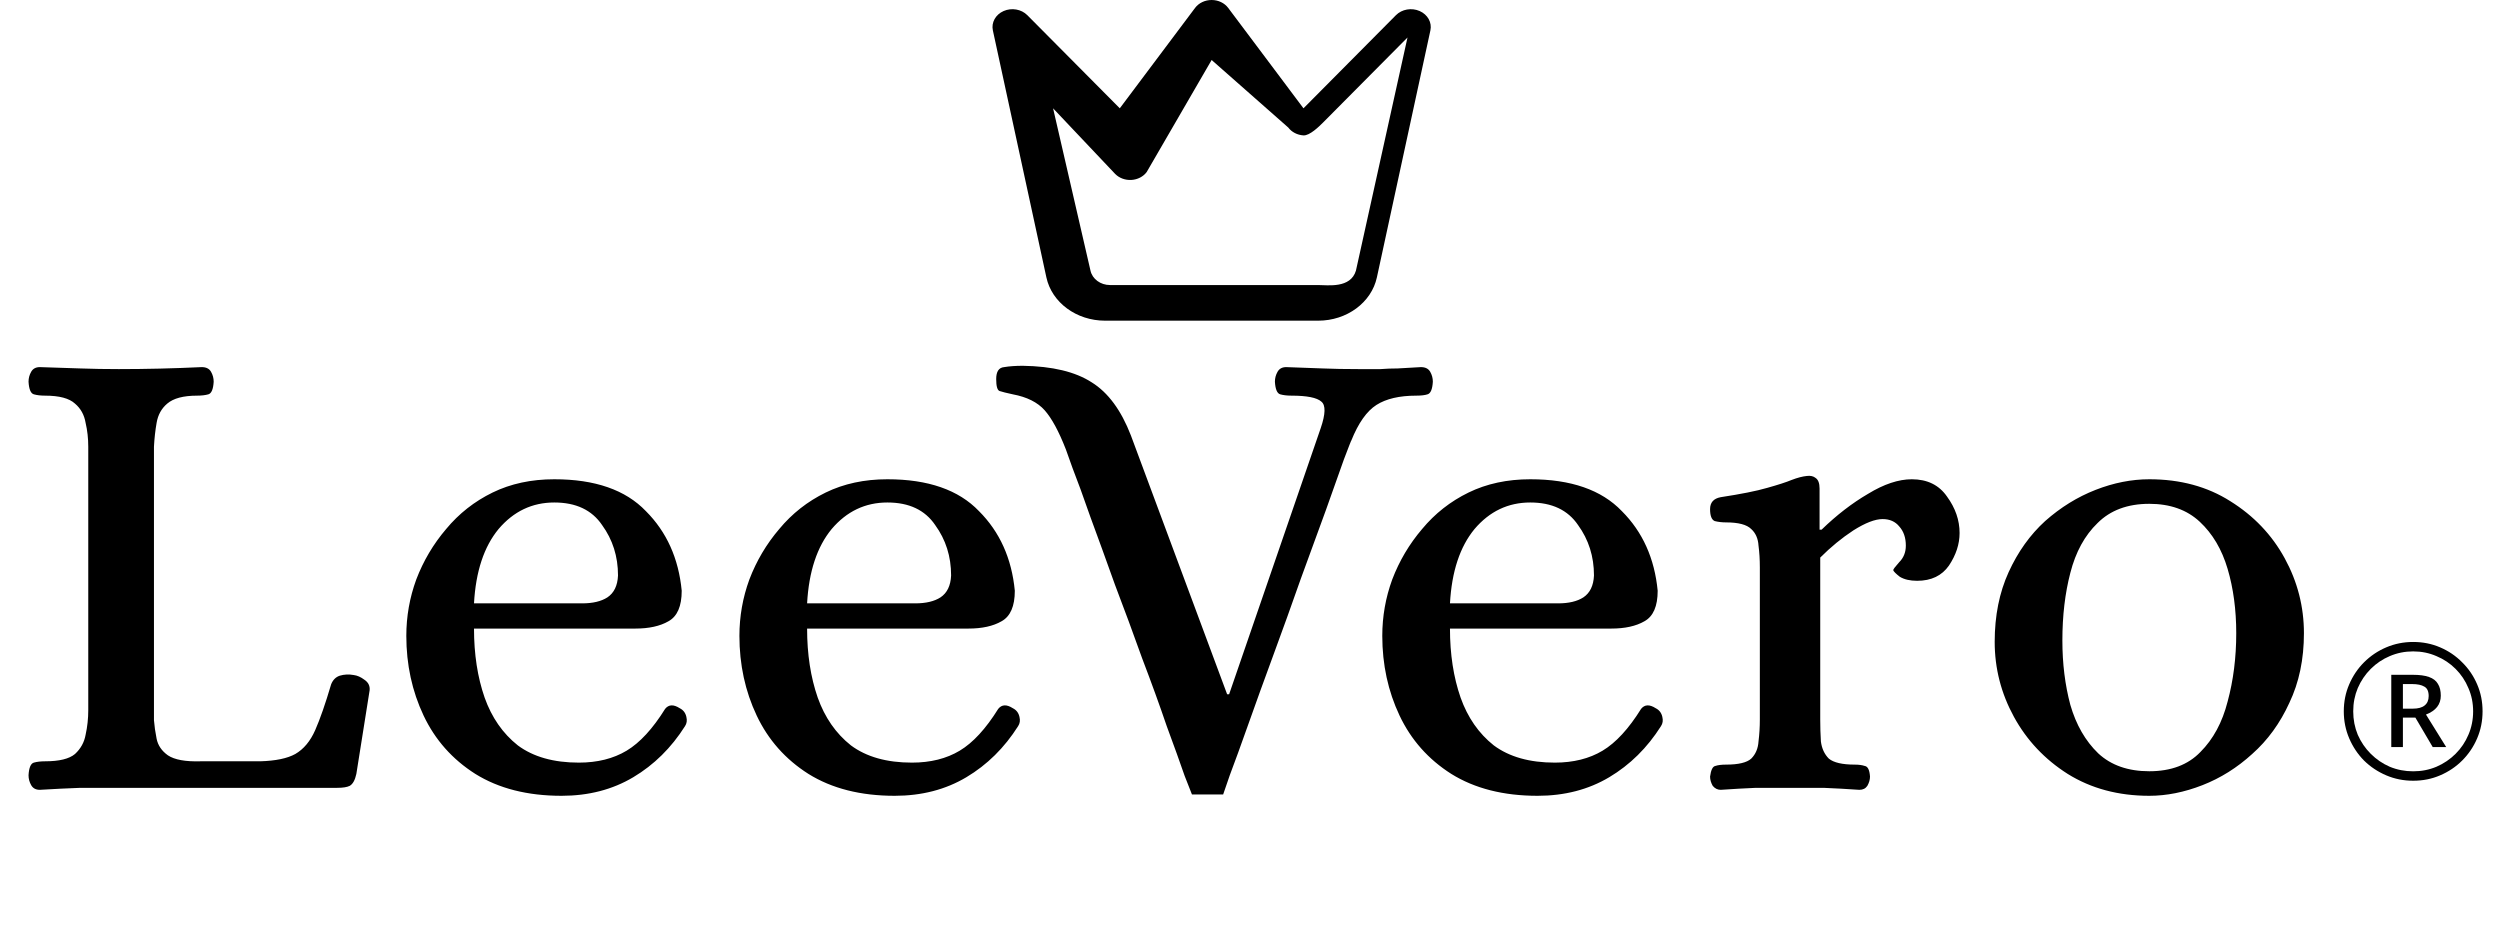 <svg xmlns="http://www.w3.org/2000/svg" fill="none" viewBox="0 0 1000 378" height="378" width="1000">
<path fill="black" d="M15.927 315.932C14.334 315.932 13.184 315.313 12.476 314.074C11.768 312.836 11.414 311.508 11.414 310.093C11.591 307.084 12.299 305.403 13.537 305.049C14.776 304.695 16.28 304.518 18.05 304.518C23.713 304.518 27.694 303.545 29.995 301.599C32.295 299.475 33.711 296.909 34.242 293.901C34.95 290.716 35.304 287.442 35.304 284.079V178.699C35.304 175.337 34.95 172.152 34.242 169.143C33.711 165.958 32.295 163.392 29.995 161.445C27.694 159.322 23.713 158.26 18.05 158.26C16.28 158.26 14.776 158.083 13.537 157.729C12.299 157.375 11.591 155.694 11.414 152.686C11.414 151.27 11.768 149.943 12.476 148.704C13.184 147.466 14.334 146.846 15.927 146.846C21.766 147.023 27.163 147.2 32.118 147.377C37.073 147.554 42.205 147.642 47.514 147.642C58.309 147.642 69.369 147.377 80.694 146.846C82.464 146.846 83.703 147.466 84.41 148.704C85.118 149.943 85.472 151.27 85.472 152.686C85.295 155.694 84.587 157.375 83.349 157.729C82.11 158.083 80.606 158.26 78.836 158.26C73.35 158.26 69.369 159.322 66.891 161.445C64.591 163.392 63.175 165.958 62.644 169.143C62.113 172.152 61.759 175.337 61.583 178.699V288.061C61.759 290.362 62.113 292.839 62.644 295.493C63.175 298.148 64.679 300.36 67.157 302.129C69.811 303.899 74.147 304.695 80.163 304.518H104.053C110.247 304.342 114.936 303.368 118.122 301.599C121.484 299.652 124.138 296.467 126.085 292.043C128.031 287.619 130.155 281.514 132.455 273.727C133.163 271.958 134.313 270.807 135.906 270.277C137.676 269.746 139.534 269.657 141.48 270.011C142.896 270.188 144.312 270.807 145.727 271.869C147.32 272.931 148.028 274.347 147.851 276.116L142.542 309.562C142.011 312.039 141.126 313.632 139.888 314.34C138.826 314.871 137.145 315.136 134.844 315.136H47.779C42.471 315.136 37.25 315.136 32.118 315.136C27.163 315.313 21.766 315.579 15.927 315.932ZM224.64 318.321C211.014 318.321 199.512 315.402 190.133 309.562C180.931 303.722 174.029 295.936 169.428 286.203C164.827 276.47 162.527 265.852 162.527 254.35C162.527 246.564 163.854 239.043 166.509 231.787C169.34 224.355 173.322 217.631 178.453 211.614C183.585 205.42 189.779 200.554 197.034 197.015C204.29 193.475 212.519 191.706 221.72 191.706C238.001 191.706 250.211 195.953 258.351 204.447C266.669 212.764 271.447 223.382 272.685 236.3C272.685 242.494 270.916 246.564 267.376 248.51C264.014 250.457 259.59 251.43 254.104 251.43H189.602C189.602 261.694 191.018 270.896 193.849 279.036C196.68 286.999 201.105 293.37 207.121 298.148C213.315 302.749 221.455 305.049 231.542 305.049C238.974 305.049 245.345 303.457 250.654 300.271C255.962 297.086 261.094 291.512 266.049 283.549C267.465 281.779 269.411 281.69 271.889 283.283C273.305 283.991 274.189 285.141 274.543 286.734C274.897 288.15 274.72 289.388 274.012 290.45C268.527 299.121 261.625 305.934 253.308 310.889C244.991 315.844 235.435 318.321 224.64 318.321ZM189.602 241.343H232.869C237.116 241.343 240.478 240.547 242.956 238.954C245.61 237.185 247.026 234.265 247.203 230.195C247.203 222.585 245.079 215.861 240.832 210.021C236.762 204.005 230.392 200.996 221.72 200.996C212.872 200.996 205.44 204.535 199.423 211.614C193.584 218.692 190.31 228.602 189.602 241.343ZM357.88 318.321C344.254 318.321 332.751 315.402 323.372 309.562C314.17 303.722 307.269 295.936 302.668 286.203C298.067 276.47 295.766 265.852 295.766 254.35C295.766 246.564 297.093 239.043 299.748 231.787C302.579 224.355 306.561 217.631 311.693 211.614C316.825 205.42 323.018 200.554 330.274 197.015C337.529 193.475 345.758 191.706 354.96 191.706C371.24 191.706 383.45 195.953 391.591 204.447C399.908 212.764 404.686 223.382 405.925 236.3C405.925 242.494 404.155 246.564 400.616 248.51C397.253 250.457 392.829 251.43 387.344 251.43H322.841C322.841 261.694 324.257 270.896 327.088 279.036C329.92 286.999 334.344 293.37 340.36 298.148C346.554 302.749 354.694 305.049 364.781 305.049C372.213 305.049 378.584 303.457 383.893 300.271C389.202 297.086 394.334 291.512 399.288 283.549C400.704 281.779 402.651 281.69 405.128 283.283C406.544 283.991 407.429 285.141 407.783 286.734C408.137 288.15 407.96 289.388 407.252 290.45C401.766 299.121 394.864 305.934 386.547 310.889C378.23 315.844 368.674 318.321 357.88 318.321ZM322.841 241.343H366.108C370.355 241.343 373.718 240.547 376.195 238.954C378.849 237.185 380.265 234.265 380.442 230.195C380.442 222.585 378.319 215.861 374.072 210.021C370.001 204.005 363.631 200.996 354.96 200.996C346.112 200.996 338.679 204.535 332.663 211.614C326.823 218.692 323.549 228.602 322.841 241.343ZM476.783 317.791C476.783 317.791 475.81 315.313 473.863 310.358C472.093 305.226 469.704 298.59 466.696 290.45C463.865 282.133 460.591 273.108 456.875 263.375C453.336 253.465 449.708 243.644 445.992 233.911C442.452 224.001 439.179 214.976 436.17 206.836C433.339 198.696 430.95 192.148 429.003 187.193C427.234 182.238 426.349 179.761 426.349 179.761C423.518 172.506 420.686 167.285 417.855 164.1C415.024 160.915 410.776 158.791 405.114 157.729C402.636 157.198 400.867 156.756 399.805 156.402C398.92 156.048 398.478 154.455 398.478 151.624C398.478 148.616 399.539 147.023 401.663 146.846C403.786 146.492 406.264 146.315 409.095 146.315C420.952 146.492 430.154 148.704 436.701 152.951C443.249 157.021 448.469 164.1 452.362 174.187L490.851 277.709H491.648L528.279 171.267C530.225 165.604 530.314 162.065 528.544 160.649C526.774 159.056 522.793 158.26 516.599 158.26C514.83 158.26 513.325 158.083 512.087 157.729C510.848 157.375 510.14 155.694 509.963 152.686C509.963 151.27 510.317 149.943 511.025 148.704C511.733 147.466 512.883 146.846 514.476 146.846C520.138 147.023 525.005 147.2 529.075 147.377C533.322 147.554 538.1 147.642 543.409 147.642C546.948 147.642 549.868 147.642 552.168 147.642C554.469 147.466 556.769 147.377 559.07 147.377C561.547 147.2 564.644 147.023 568.36 146.846C570.13 146.846 571.369 147.466 572.076 148.704C572.784 149.943 573.138 151.27 573.138 152.686C572.961 155.694 572.253 157.375 571.015 157.729C569.953 158.083 568.449 158.26 566.502 158.26C559.778 158.26 554.469 159.499 550.576 161.976C546.683 164.454 543.32 169.232 540.489 176.31C540.489 176.133 539.516 178.611 537.569 183.743C535.799 188.697 533.41 195.422 530.402 203.916C527.394 212.233 524.032 221.435 520.315 231.522C516.776 241.609 513.148 251.696 509.432 261.782C505.716 271.869 502.354 281.16 499.345 289.654C496.337 298.148 493.86 304.961 491.913 310.093C490.144 315.225 489.259 317.791 489.259 317.791H476.783ZM615.026 318.321C601.4 318.321 589.898 315.402 580.519 309.562C571.317 303.722 564.415 295.936 559.814 286.203C555.213 276.47 552.913 265.852 552.913 254.35C552.913 246.564 554.24 239.043 556.894 231.787C559.726 224.355 563.707 217.631 568.839 211.614C573.971 205.42 580.165 200.554 587.42 197.015C594.676 193.475 602.904 191.706 612.106 191.706C628.387 191.706 640.597 195.953 648.737 204.447C657.054 212.764 661.832 223.382 663.071 236.3C663.071 242.494 661.301 246.564 657.762 248.51C654.4 250.457 649.976 251.43 644.49 251.43H579.988C579.988 261.694 581.404 270.896 584.235 279.036C587.066 286.999 591.49 293.37 597.507 298.148C603.701 302.749 611.841 305.049 621.928 305.049C629.36 305.049 635.731 303.457 641.039 300.271C646.348 297.086 651.48 291.512 656.435 283.549C657.851 281.779 659.797 281.69 662.275 283.283C663.69 283.991 664.575 285.141 664.929 286.734C665.283 288.15 665.106 289.388 664.398 290.45C658.913 299.121 652.011 305.934 643.694 310.889C635.377 315.844 625.821 318.321 615.026 318.321ZM579.988 241.343H623.255C627.502 241.343 630.864 240.547 633.342 238.954C635.996 237.185 637.412 234.265 637.589 230.195C637.589 222.585 635.465 215.861 631.218 210.021C627.148 204.005 620.777 200.996 612.106 200.996C603.258 200.996 595.826 204.535 589.809 211.614C583.97 218.692 580.696 228.602 579.988 241.343ZM688.276 315.932C687.037 315.932 685.975 315.402 685.09 314.34C684.382 313.101 684.029 311.862 684.029 310.624C684.382 307.969 685.09 306.554 686.152 306.377C687.214 306.023 688.63 305.846 690.399 305.846C695.354 305.846 698.716 305.049 700.486 303.457C702.256 301.687 703.229 299.387 703.406 296.555C703.76 293.724 703.937 290.804 703.937 287.796V227.01C703.937 223.824 703.76 220.904 703.406 218.25C703.229 215.419 702.256 213.207 700.486 211.614C698.716 209.844 695.354 208.959 690.399 208.959C688.807 208.959 687.302 208.783 685.887 208.429C684.648 207.898 684.029 206.305 684.029 203.651C684.029 200.996 685.444 199.404 688.276 198.873C696.416 197.634 702.609 196.395 706.857 195.157C711.281 193.918 714.554 192.856 716.678 191.971C718.978 191.086 721.013 190.556 722.783 190.379C724.199 190.202 725.349 190.467 726.234 191.175C727.296 191.883 727.826 193.298 727.826 195.422V211.879H728.623C734.639 206.04 740.833 201.262 747.204 197.545C753.574 193.652 759.414 191.706 764.723 191.706C770.916 191.706 775.606 194.006 778.791 198.607C782.153 203.208 783.835 208.075 783.835 213.207C783.835 217.631 782.419 221.966 779.588 226.213C776.756 230.283 772.509 232.318 766.846 232.318C764.015 232.318 761.714 231.787 759.945 230.726C758.352 229.487 757.467 228.602 757.29 228.071C757.29 227.717 758.087 226.656 759.679 224.886C761.449 223.116 762.334 220.904 762.334 218.25C762.334 215.065 761.449 212.499 759.679 210.552C758.087 208.606 755.875 207.632 753.043 207.632C750.035 207.632 746.142 209.136 741.364 212.145C736.763 215.153 732.339 218.781 728.092 223.028V287.796C728.092 290.804 728.18 293.724 728.357 296.555C728.711 299.387 729.773 301.687 731.543 303.457C733.489 305.049 736.94 305.846 741.895 305.846C743.487 305.846 744.815 306.023 745.876 306.377C747.115 306.554 747.823 307.969 748 310.624C748 311.862 747.646 313.101 746.938 314.34C746.23 315.402 745.169 315.932 743.753 315.932C738.621 315.579 733.843 315.313 729.419 315.136C725.172 315.136 720.66 315.136 715.882 315.136C711.104 315.136 706.591 315.136 702.344 315.136C698.097 315.313 693.407 315.579 688.276 315.932ZM859.724 318.321C847.337 318.321 836.454 315.402 827.075 309.562C817.873 303.722 810.706 296.113 805.574 286.734C800.442 277.355 797.876 267.357 797.876 256.739C797.876 246.298 799.734 237.008 803.45 228.868C807.166 220.727 812.033 213.914 818.05 208.429C824.243 202.943 830.968 198.784 838.223 195.953C845.479 193.121 852.645 191.706 859.724 191.706C872.111 191.706 882.906 194.626 892.108 200.465C901.487 206.305 908.742 213.914 913.874 223.293C919.006 232.672 921.572 242.671 921.572 253.288C921.572 263.729 919.625 273.019 915.732 281.16C912.016 289.3 907.061 296.113 900.867 301.599C894.851 307.084 888.215 311.243 880.959 314.074C873.704 316.906 866.625 318.321 859.724 318.321ZM859.724 308.5C868.395 308.5 875.208 305.934 880.163 300.802C885.295 295.67 888.923 288.946 891.046 280.629C893.347 272.135 894.497 263.021 894.497 253.288C894.497 243.909 893.347 235.327 891.046 227.54C888.746 219.754 885.029 213.472 879.897 208.694C874.766 203.916 868.041 201.527 859.724 201.527C851.053 201.527 844.151 204.093 839.019 209.225C833.888 214.18 830.26 220.816 828.136 229.133C826.013 237.273 824.951 246.298 824.951 256.208C824.951 265.41 826.013 273.993 828.136 281.956C830.437 289.919 834.153 296.378 839.285 301.333C844.417 306.111 851.23 308.5 859.724 308.5Z"></path>
<path fill="black" d="M956.513 298.821V269.922H965.136C967.83 269.922 969.986 270.214 971.603 270.798C973.264 271.382 974.455 272.302 975.173 273.56C975.937 274.772 976.318 276.344 976.318 278.275C976.318 280.027 975.824 281.531 974.836 282.789C973.848 284.046 972.366 285.057 970.39 285.82L978.474 298.821H973.085L966.146 287.033H961.161V298.821H956.513ZM961.161 283.462H965.136C967.246 283.462 968.818 283.036 969.851 282.182C970.929 281.329 971.468 280.072 971.468 278.41C971.468 276.524 970.884 275.266 969.717 274.637C968.594 273.964 966.977 273.627 964.866 273.627H961.161V283.462ZM965.27 312.294C961.453 312.294 957.86 311.576 954.492 310.139C951.124 308.702 948.16 306.726 945.6 304.211C943.085 301.651 941.109 298.687 939.672 295.318C938.235 291.95 937.516 288.357 937.516 284.54C937.516 280.678 938.235 277.085 939.672 273.762C941.109 270.393 943.085 267.452 945.6 264.937C948.16 262.377 951.124 260.379 954.492 258.942C957.86 257.504 961.453 256.786 965.27 256.786C969.133 256.786 972.725 257.504 976.049 258.942C979.417 260.379 982.359 262.377 984.874 264.937C987.433 267.452 989.432 270.393 990.869 273.762C992.306 277.085 993.025 280.678 993.025 284.54C993.025 288.357 992.306 291.95 990.869 295.318C989.432 298.687 987.433 301.651 984.874 304.211C982.359 306.726 979.417 308.702 976.049 310.139C972.725 311.576 969.133 312.294 965.27 312.294ZM965.27 308.522C968.594 308.522 971.693 307.916 974.567 306.703C977.486 305.446 980.046 303.717 982.246 301.516C984.447 299.315 986.154 296.778 987.366 293.904C988.624 290.985 989.252 287.863 989.252 284.54C989.252 281.217 988.624 278.118 987.366 275.244C986.154 272.325 984.447 269.765 982.246 267.564C980.046 265.364 977.486 263.657 974.567 262.444C971.693 261.187 968.594 260.558 965.27 260.558C961.947 260.558 958.826 261.187 955.907 262.444C953.033 263.657 950.495 265.364 948.295 267.564C946.094 269.765 944.365 272.325 943.107 275.244C941.895 278.118 941.289 281.217 941.289 284.54C941.289 287.863 941.895 290.985 943.107 293.904C944.365 296.778 946.094 299.315 948.295 301.516C950.495 303.717 953.033 305.446 955.907 306.703C958.826 307.916 961.947 308.522 965.27 308.522Z"></path>
<path fill="black" d="M484.653 0C487.309 0 489.791 1.184 491.271 3.157L521.391 43.322L558.378 6.072C560.762 3.672 564.647 2.993 567.865 4.415C571.084 5.837 572.842 9.008 572.159 12.16L550.755 110.96C548.577 121.012 538.735 128.272 527.286 128.272H442.02C430.57 128.272 420.729 121.012 418.551 110.96L397.146 12.16C396.463 9.008 398.221 5.837 401.44 4.415C404.659 2.993 408.543 3.672 410.927 6.072L447.914 43.322L478.035 3.157C479.515 1.184 481.996 0 484.653 0ZM484.653 24L458.663 68.834C457.29 70.666 455.045 71.826 452.585 71.975C450.124 72.124 447.725 71.246 446.087 69.597L421.229 43.322L436.194 108.249C436.92 111.6 440.201 114.02 444.017 114.02H527.286C531.102 114.02 540.237 115.445 542.375 108.249L563 15L529.273 48.966C527.635 50.615 523.852 54.308 521.391 54.159C518.931 54.011 516.687 52.85 515.313 51.019L484.653 24Z" clip-rule="evenodd" fill-rule="evenodd"></path>
</svg>
